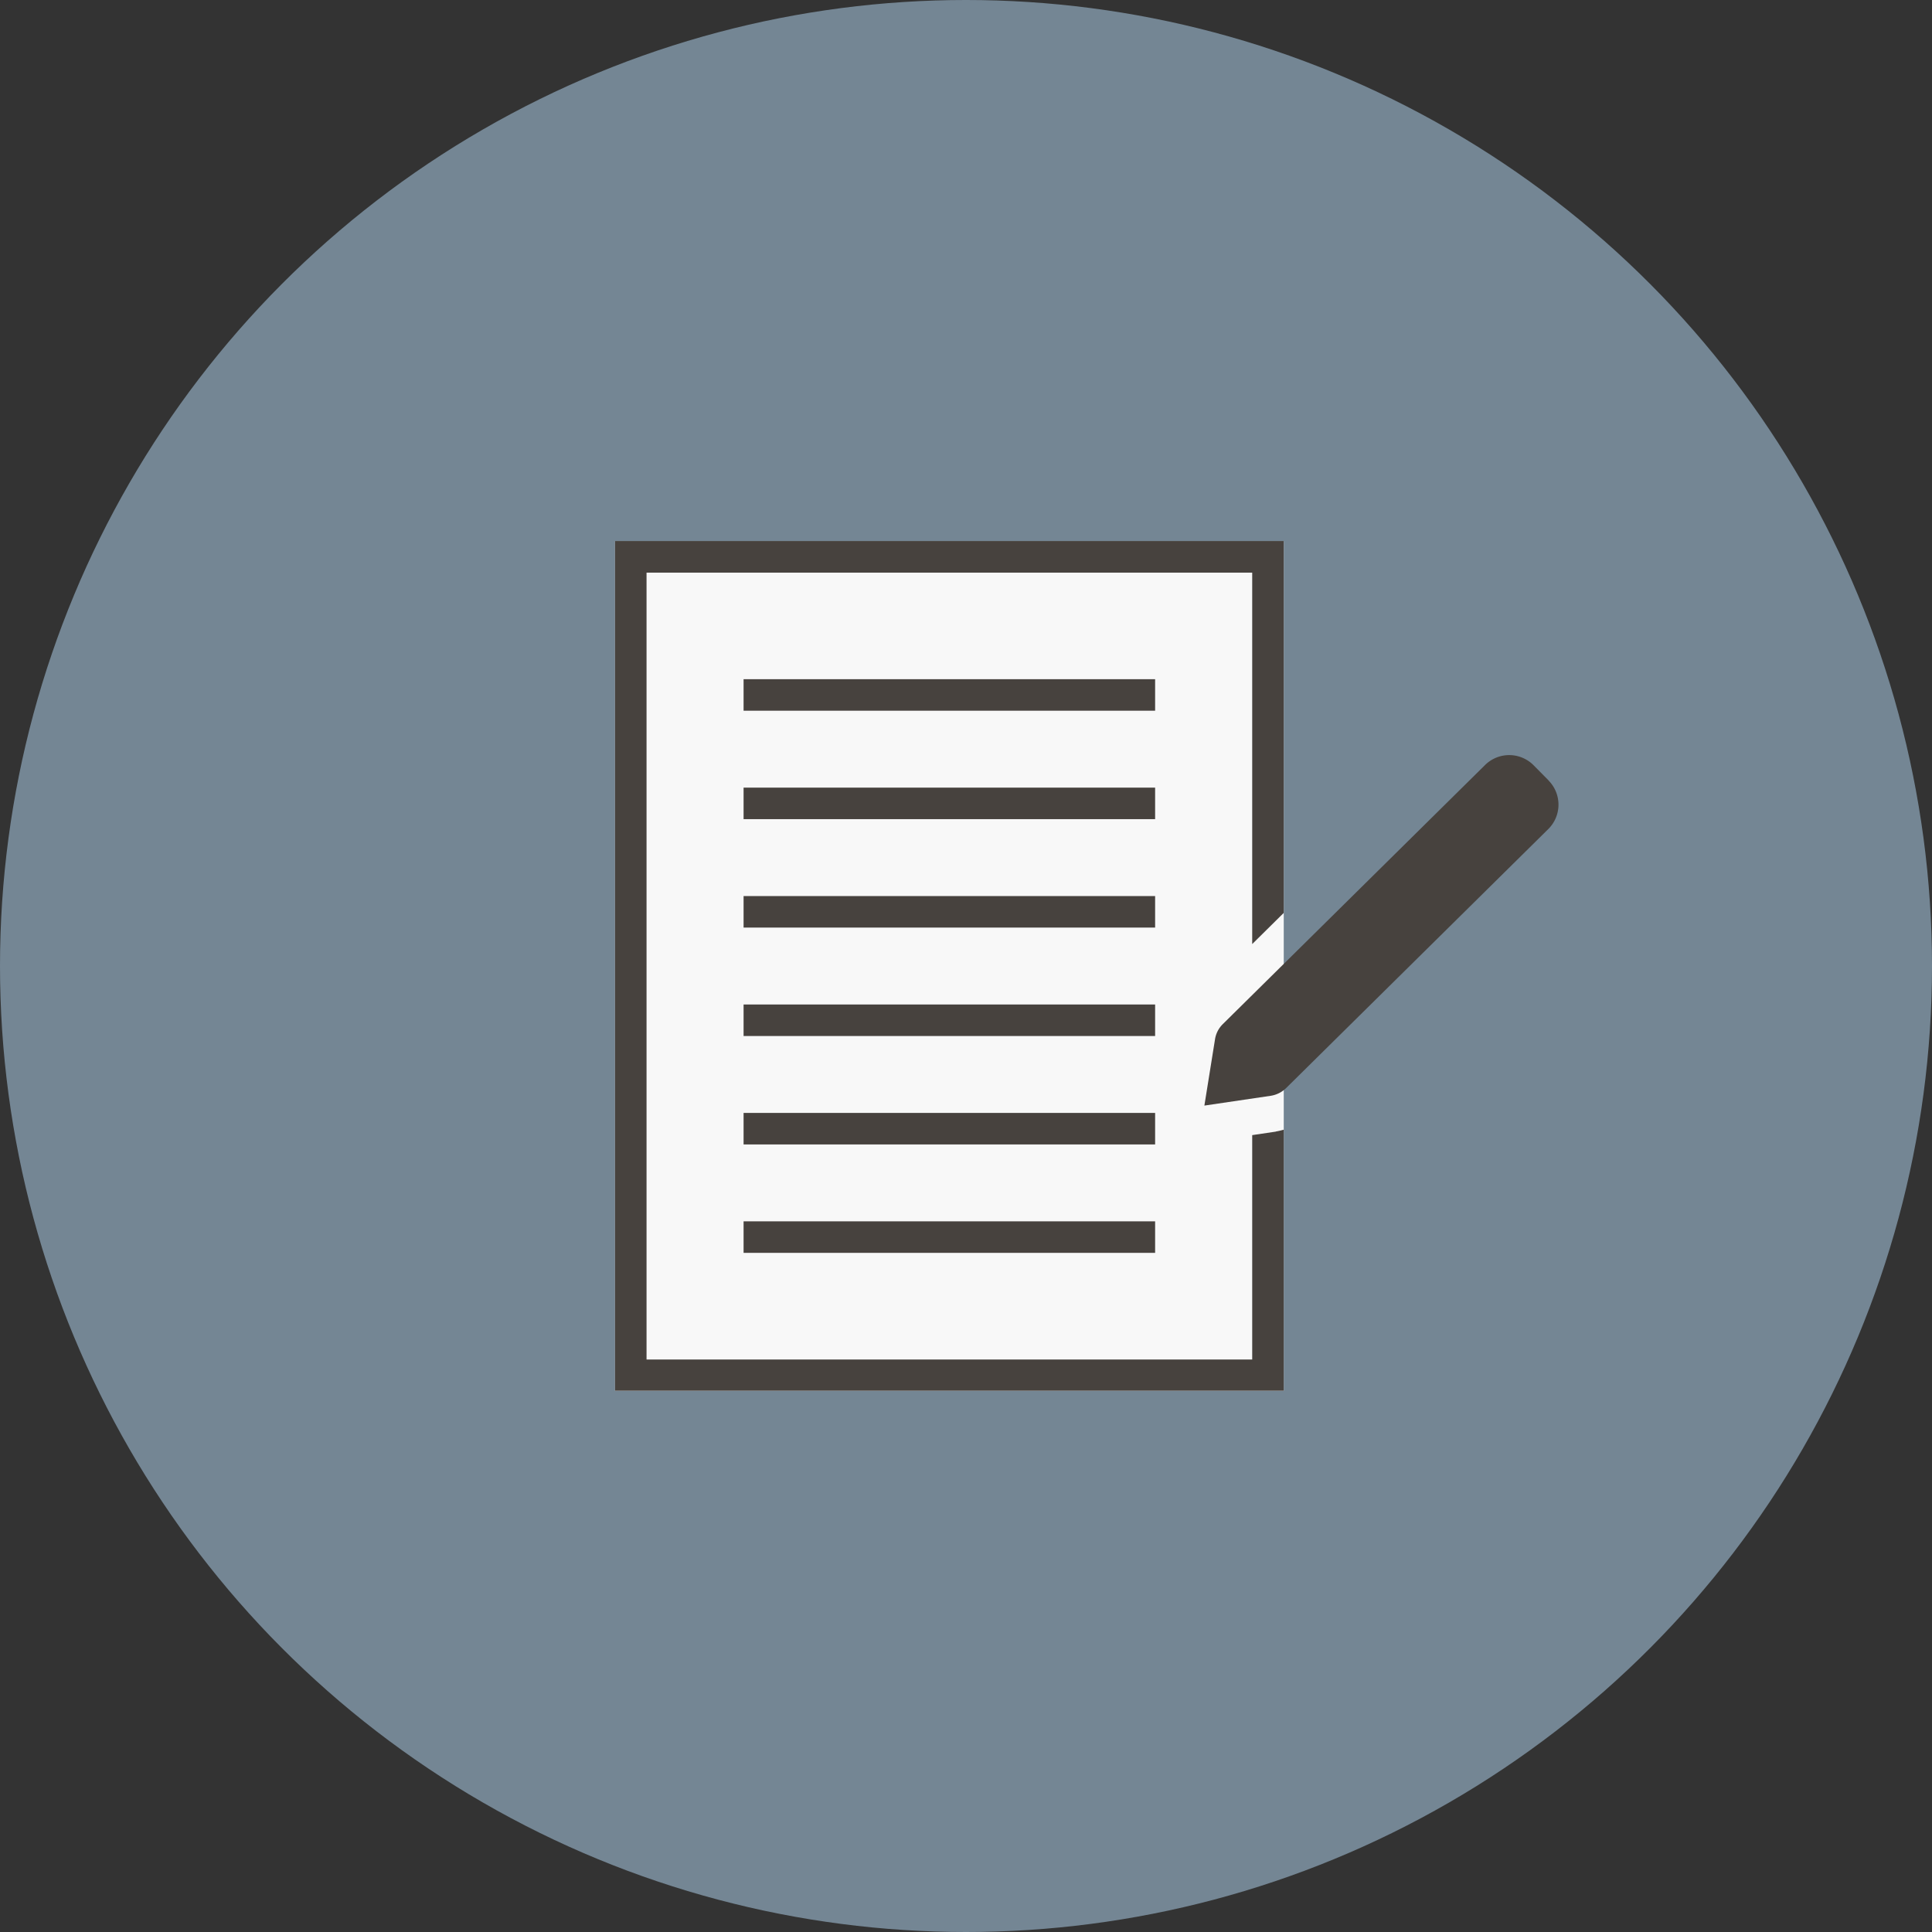 <svg xmlns="http://www.w3.org/2000/svg" width="80" height="80" viewBox="0 0 80 80">
  <rect x="0" y="0" width="80" height="80" fill="#333333" stroke="none"/>
  <g id="diff_bar_2" transform="translate(-437 -1122)">
    <circle id="Ellipse" cx="40" cy="40" r="40" transform="translate(437 1122)" fill="#748694"/>
    <g id="Icon" transform="translate(462.467 1144.404)">
      <rect id="Fill" width="27.69" height="35.188" transform="translate(0 0.004)" fill="#f8f8f8"/>
      <g id="Outline" transform="translate(0 0)">
        <g id="Group_1922" data-name="Group 1922" transform="translate(5.323 5.72)">
          <rect id="Rectangle_24" data-name="Rectangle 24" width="17.041" height="1.305" fill="#47423e"/>
          <rect id="Rectangle_25" data-name="Rectangle 25" width="17.041" height="1.305" transform="translate(0 4.49)" fill="#47423e"/>
          <rect id="Rectangle_26" data-name="Rectangle 26" width="17.041" height="1.305" transform="translate(0 8.98)" fill="#47423e"/>
          <rect id="Rectangle_27" data-name="Rectangle 27" width="17.041" height="1.305" transform="translate(0 13.47)" fill="#47423e"/>
          <rect id="Rectangle_28" data-name="Rectangle 28" width="17.041" height="1.305" transform="translate(0 17.96)" fill="#47423e"/>
          <rect id="Rectangle_29" data-name="Rectangle 29" width="17.041" height="1.305" transform="translate(0 22.449)" fill="#47423e"/>
        </g>
        <path id="Path_690" data-name="Path 690" d="M708.827,487.573l-.983.146v9.291H682.765V464.429h25.079v15.379l1.305-1.29v-15.4H681.46v35.188h27.69V487.494a3.108,3.108,0,0,1-.323.075Z" transform="translate(-681.46 -463.12)" fill="#47423e"/>
        <path id="Path_691" data-name="Path 691" d="M760.774,487.8l-.623-.63a1.422,1.422,0,0,0-2.007-.011l-10.859,10.728a1.125,1.125,0,0,0-.326.638l-.439,2.738,2.742-.405a1.161,1.161,0,0,0,.641-.319l10.859-10.728a1.421,1.421,0,0,0,.011-2.007Z" transform="translate(-722.116 -477.887)" fill="#47423e"/>
      </g>
    </g>
  </g>
</svg>
